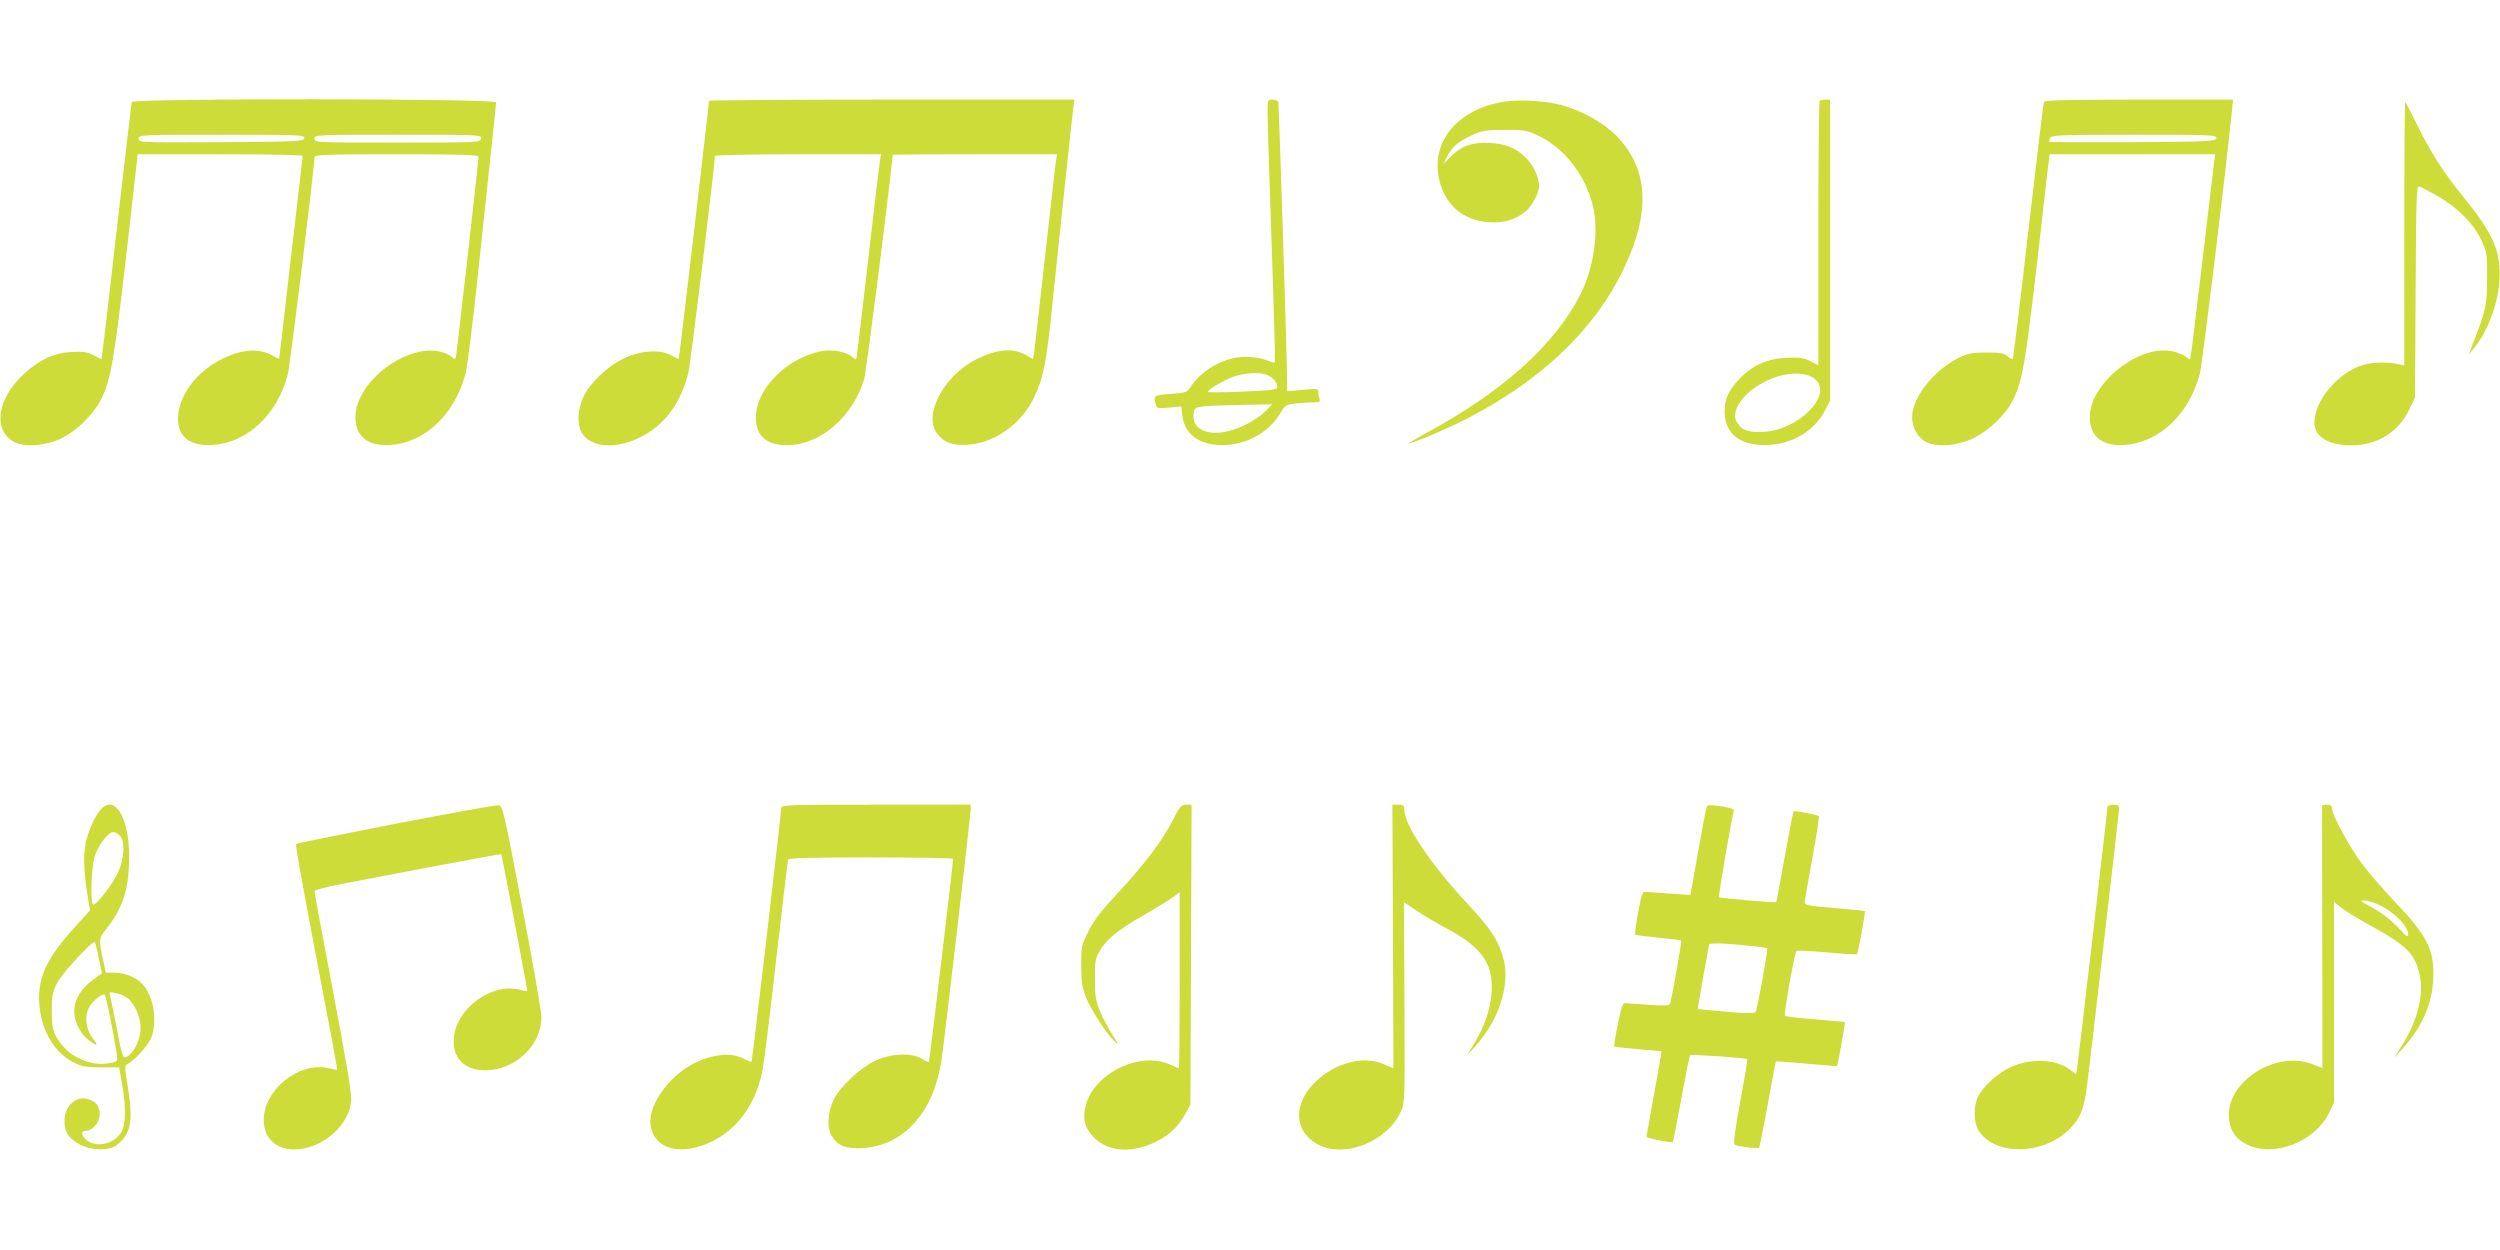 <?xml version="1.0" standalone="no"?>
<!DOCTYPE svg PUBLIC "-//W3C//DTD SVG 20010904//EN"
 "http://www.w3.org/TR/2001/REC-SVG-20010904/DTD/svg10.dtd">
<svg version="1.0" xmlns="http://www.w3.org/2000/svg"
 width="1280pt" height="640pt" viewBox="0 0 1280 640"
 preserveAspectRatio="xMidYMid meet">
<g transform="translate(0,640) scale(0.1,-0.1)"
fill="#cddc39" stroke="none">
<path d="M675 5878 c-2 -7 -36 -292 -75 -633 -38 -341 -73 -634 -76 -652 l-5
-32 -40 20 c-32 17 -53 20 -112 17 -91 -5 -166 -40 -245 -113 -137 -126 -160
-287 -51 -347 52 -29 165 -21 244 18 77 37 164 123 203 200 49 97 67 203 129
741 l58 513 423 0 c232 0 422 -3 422 -8 0 -4 -27 -237 -60 -517 -33 -281 -60
-514 -60 -518 0 -5 -15 0 -32 11 -71 42 -165 35 -273 -22 -120 -63 -206 -178
-213 -286 -6 -105 56 -156 180 -148 177 13 329 157 382 363 12 49 136 1056
136 1109 0 14 44 16 420 16 328 0 420 -3 420 -12 0 -26 -112 -1014 -116 -1027
-4 -11 -7 -11 -22 2 -32 28 -98 39 -160 27 -171 -35 -332 -197 -332 -334 0
-103 63 -152 182 -144 175 13 326 157 381 363 9 33 37 254 62 490 25 237 57
533 70 659 14 126 25 235 25 242 0 20 -1858 21 -1865 2z m883 -185 c-3 -17
-33 -18 -426 -21 -417 -2 -422 -2 -422 18 0 20 6 20 426 20 400 0 425 -1 422
-17z m905 -3 c-5 -20 -14 -20 -429 -20 -417 0 -424 0 -424 20 0 20 7 20 429
20 424 0 429 0 424 -20z"/>
<path d="M3630 5884 c0 -19 -152 -1319 -155 -1322 -1 -1 -19 7 -39 19 -55 32
-160 25 -248 -19 -78 -38 -167 -123 -199 -190 -32 -66 -36 -147 -9 -190 45
-73 172 -83 294 -23 127 62 212 176 250 331 12 49 136 1061 136 1111 0 5 173
9 426 9 l426 0 -6 -27 c-3 -16 -31 -251 -62 -523 -31 -272 -58 -497 -60 -499
-2 -2 -12 3 -21 12 -31 27 -105 40 -163 28 -177 -38 -330 -195 -330 -339 0
-101 63 -149 184 -140 162 13 315 153 371 338 11 38 145 1095 145 1147 0 2
189 3 421 3 l421 0 -6 -37 c-3 -21 -28 -243 -56 -493 -28 -250 -53 -469 -55
-487 l-6 -32 -32 19 c-69 40 -149 34 -255 -18 -166 -81 -276 -284 -206 -379
35 -48 80 -65 159 -60 136 8 276 107 339 241 50 106 63 172 96 496 51 488 99
942 105 988 l6 42 -935 0 c-515 0 -936 -3 -936 -6z"/>
<path d="M6490 5829 c0 -33 4 -192 10 -352 27 -798 30 -930 27 -933 -2 -3 -21
3 -43 12 -23 10 -67 17 -107 17 -108 0 -224 -65 -287 -162 -13 -20 -26 -23
-98 -28 -84 -6 -87 -8 -75 -52 6 -22 9 -23 68 -18 l63 6 6 -50 c14 -101 99
-155 228 -147 114 8 219 70 274 163 22 39 28 43 77 49 28 3 69 6 91 6 31 0 37
3 32 16 -3 9 -6 25 -6 36 0 18 -5 19 -80 12 l-80 -7 0 44 c1 94 -42 1425 -45
1437 -3 6 -16 12 -30 12 -24 0 -25 -2 -25 -61z m3 -1351 c28 -14 46 -38 47
-59 0 -14 -23 -17 -176 -24 -96 -4 -177 -5 -180 -2 -8 7 78 59 130 78 58 21
147 25 179 7z m-14 -184 c-18 -19 -67 -52 -107 -71 -151 -75 -285 -37 -258 73
7 25 15 26 295 32 l105 2 -35 -36z"/>
<path d="M7705 5880 c-260 -40 -400 -231 -324 -441 39 -106 124 -168 242 -177
76 -5 137 13 189 56 32 27 67 93 68 127 0 43 -23 98 -57 136 -52 57 -104 81
-191 87 -90 6 -148 -14 -204 -70 l-39 -39 20 38 c26 52 55 77 126 110 54 25
71 27 170 28 105 0 113 -2 178 -33 130 -64 236 -203 273 -358 31 -130 5 -313
-63 -449 -131 -260 -400 -502 -798 -716 -49 -27 -86 -49 -82 -49 22 0 207 79
312 134 403 211 680 491 819 828 106 257 84 458 -69 614 -66 67 -184 132 -288
158 -76 20 -208 27 -282 16z"/>
<path d="M9317 5883 c-4 -3 -7 -309 -7 -680 l0 -673 -41 21 c-35 17 -55 20
-123 17 -100 -5 -175 -39 -242 -110 -54 -58 -74 -102 -74 -164 0 -118 83 -180
228 -172 126 7 234 75 288 180 l24 47 0 771 0 770 -23 0 c-13 0 -27 -3 -30 -7z
m-29 -1420 c108 -80 -83 -273 -273 -275 -67 -1 -97 10 -121 48 -45 68 59 188
203 235 72 24 153 21 191 -8z"/>
<path d="M10465 5878 c-3 -7 -39 -305 -80 -662 -41 -357 -77 -651 -80 -654 -2
-3 -14 3 -26 14 -17 16 -36 19 -108 19 -74 0 -94 -4 -144 -28 -125 -62 -237
-204 -237 -301 0 -55 27 -105 70 -128 55 -30 166 -21 249 21 77 39 160 119
194 187 58 114 67 172 178 1157 l13 107 424 0 424 0 -6 -42 c-3 -24 -31 -259
-62 -523 -31 -264 -58 -482 -60 -484 -2 -2 -12 3 -21 12 -10 8 -39 21 -65 27
-169 43 -428 -160 -428 -334 0 -102 63 -152 180 -144 177 13 331 160 384 368
13 52 136 1064 163 1338 l6 62 -482 0 c-376 0 -483 -3 -486 -12z m883 -185
c-3 -17 -33 -18 -431 -21 -235 -1 -427 0 -427 2 0 2 3 11 6 20 5 14 53 16 431
16 399 0 424 -1 421 -17z"/>
<path d="M12310 5206 l0 -677 -37 8 c-54 11 -133 8 -179 -7 -127 -41 -244
-182 -244 -294 0 -72 70 -115 187 -116 137 0 244 67 301 188 l27 57 3 543 c3
508 4 543 20 537 9 -3 50 -25 91 -48 103 -59 183 -139 224 -223 31 -67 32 -73
31 -199 0 -136 -6 -165 -73 -335 l-21 -55 25 30 c70 84 124 225 132 346 10
149 -29 239 -187 434 -99 121 -167 228 -234 365 -31 62 -59 116 -61 119 -3 2
-5 -300 -5 -673z"/>
<path d="M520 2260 c-27 -27 -60 -95 -76 -155 -18 -66 -17 -154 1 -270 l16
-96 -73 -80 c-139 -153 -188 -249 -188 -368 0 -144 68 -274 173 -328 53 -28
53 -28 237 -28 0 0 7 -38 15 -85 21 -122 20 -207 -5 -248 -36 -59 -125 -80
-174 -41 -31 24 -34 49 -6 49 31 0 70 44 70 79 0 43 -9 60 -42 77 -66 34 -138
-20 -138 -105 0 -58 23 -92 83 -123 58 -29 146 -30 183 -2 74 55 87 120 59
296 -18 110 -18 112 1 122 42 24 110 103 122 142 25 86 10 187 -39 254 -30 40
-94 70 -151 70 l-46 0 -11 50 c-27 124 -27 123 17 179 82 103 114 206 113 367
0 194 -70 315 -141 244z m92 -137 c31 -28 25 -126 -12 -199 -36 -70 -116 -169
-125 -154 -13 22 -7 188 9 243 16 56 70 127 96 127 8 0 22 -7 32 -17z m-106
-628 l16 -79 -23 -16 c-78 -51 -119 -113 -119 -180 0 -50 32 -113 72 -144 47
-36 54 -33 22 9 -36 48 -43 118 -15 162 22 35 68 70 78 59 8 -7 62 -289 63
-323 0 -18 -7 -22 -49 -28 -103 -14 -213 44 -264 139 -18 33 -22 58 -22 131 0
80 4 96 29 145 25 48 182 217 192 207 2 -2 11 -39 20 -82z m144 -203 c38 -27
70 -98 70 -155 0 -54 -28 -117 -62 -142 -29 -20 -30 -20 -63 155 -15 74 -29
144 -32 154 -5 17 -1 18 28 12 19 -3 45 -14 59 -24z"/>
<path d="M2023 2182 c-276 -54 -504 -100 -507 -103 -5 -5 39 -246 184 -1004
15 -82 27 -151 26 -152 -1 -1 -21 2 -45 8 -151 34 -330 -110 -331 -266 0 -115
99 -176 228 -140 117 33 211 135 220 238 3 38 -22 188 -92 557 -53 278 -96
511 -96 517 0 6 61 22 138 37 75 14 290 55 477 91 186 35 340 63 342 62 2 -3
133 -689 133 -700 0 -3 -17 -1 -37 5 -142 39 -325 -92 -339 -244 -10 -103 52
-168 160 -168 155 0 291 131 288 275 -1 33 -46 290 -100 570 -97 507 -98 510
-122 512 -14 1 -251 -42 -527 -95z"/>
<path d="M4000 2263 c-1 -34 -148 -1295 -152 -1299 -3 -2 -22 6 -44 17 -58 30
-148 23 -238 -19 -127 -59 -236 -200 -236 -303 0 -110 99 -168 232 -134 177
45 304 193 343 400 8 44 40 301 70 570 31 270 58 496 60 503 3 9 97 12 425 12
231 0 420 -3 420 -7 0 -24 -121 -1037 -124 -1040 -2 -2 -20 6 -40 18 -53 31
-159 25 -241 -15 -74 -37 -173 -130 -205 -193 -33 -66 -38 -148 -11 -190 32
-51 72 -66 160 -61 208 13 361 183 401 447 14 89 150 1260 150 1289 l0 22
-485 0 c-455 0 -485 -1 -485 -17z"/>
<path d="M6003 2197 c-55 -106 -144 -223 -282 -372 -84 -90 -121 -138 -149
-194 -35 -72 -37 -79 -36 -176 0 -79 5 -112 23 -158 26 -66 106 -190 146 -227
25 -23 24 -20 -8 30 -20 30 -49 84 -64 120 -23 56 -27 79 -27 165 -1 84 2 106
21 140 32 61 95 113 228 189 66 38 135 80 153 94 l32 24 0 -451 c0 -248 -2
-451 -4 -451 -2 0 -23 9 -47 20 -154 69 -387 -45 -430 -210 -18 -68 -5 -117
44 -166 74 -73 196 -80 319 -18 67 34 109 74 144 136 l29 53 3 768 3 767 -28
0 c-25 0 -33 -9 -70 -83z"/>
<path d="M7132 1605 c2 -371 2 -675 2 -675 -1 0 -21 9 -45 20 -202 91 -503
-137 -425 -323 21 -51 77 -94 140 -107 139 -29 311 60 369 189 20 45 20 58 18
559 l-3 513 64 -43 c35 -24 105 -65 157 -93 127 -67 194 -133 217 -210 31
-109 1 -250 -81 -382 l-36 -58 41 44 c120 130 181 311 150 442 -23 96 -64 161
-181 286 -190 203 -329 408 -329 487 0 22 -4 26 -31 26 l-30 0 3 -675z"/>
<path d="M8738 2268 c-3 -7 -23 -111 -44 -231 l-39 -219 -107 7 c-59 4 -115 8
-125 9 -14 1 -20 -18 -36 -107 -11 -59 -17 -110 -15 -113 3 -2 56 -9 119 -15
63 -6 115 -13 117 -14 3 -3 -40 -253 -54 -313 -5 -25 -4 -25 -232 -8 -14 1
-21 -20 -39 -109 -12 -60 -20 -112 -18 -113 2 -2 57 -8 122 -14 65 -5 119 -10
120 -11 1 -1 -16 -99 -38 -217 -21 -118 -39 -217 -39 -221 0 -6 130 -32 135
-27 2 2 21 101 43 221 22 120 42 221 46 224 6 6 285 -13 292 -20 2 -2 -14 -99
-36 -217 -28 -153 -36 -216 -28 -221 14 -9 118 -22 125 -16 2 3 22 103 44 223
22 120 40 219 42 220 1 1 71 -5 156 -12 85 -8 155 -13 157 -12 3 4 43 222 40
225 0 1 -69 7 -151 14 -83 6 -153 14 -156 18 -7 7 49 323 59 332 4 3 74 0 156
-7 83 -8 152 -12 154 -9 6 6 44 216 40 220 -2 2 -72 9 -156 16 -127 10 -152
15 -152 28 0 9 18 111 39 226 22 116 36 213 33 216 -8 8 -124 30 -129 25 -2
-1 -22 -106 -45 -232 -22 -126 -42 -231 -44 -233 -4 -4 -288 20 -293 25 -4 4
67 418 76 440 4 12 -15 19 -88 29 -34 5 -47 3 -51 -7z m203 -709 c57 -5 105
-12 107 -14 5 -5 -50 -312 -59 -326 -5 -8 -45 -8 -150 1 -79 7 -145 13 -146
14 -1 1 11 74 27 162 16 87 30 162 30 167 0 10 70 9 191 -4z"/>
<path d="M10790 2267 c0 -19 -149 -1297 -155 -1335 l-6 -32 -32 24 c-70 54
-201 59 -303 12 -64 -29 -139 -97 -165 -148 -26 -50 -25 -133 1 -175 80 -131
327 -129 463 3 58 57 77 103 93 227 22 178 164 1400 164 1419 0 13 -8 18 -30
18 -18 0 -30 -5 -30 -13z"/>
<path d="M11889 2273 c0 -5 0 -308 1 -675 l1 -667 -53 21 c-188 72 -441 -92
-426 -276 6 -67 34 -107 95 -137 138 -67 350 18 419 166 l24 50 0 513 0 514
38 -30 c20 -16 84 -55 142 -87 198 -109 239 -151 261 -269 18 -98 -16 -227
-92 -347 l-40 -64 37 40 c105 117 155 228 162 360 7 152 -28 222 -203 405 -55
58 -127 142 -160 185 -64 85 -155 253 -155 285 0 15 -7 20 -25 20 -14 0 -25
-3 -26 -7z m283 -502 c82 -36 158 -111 158 -155 0 -17 -8 -12 -42 25 -51 54
-96 88 -162 123 -41 22 -45 26 -23 26 14 0 45 -9 69 -19z"/>
</g>
</svg>
